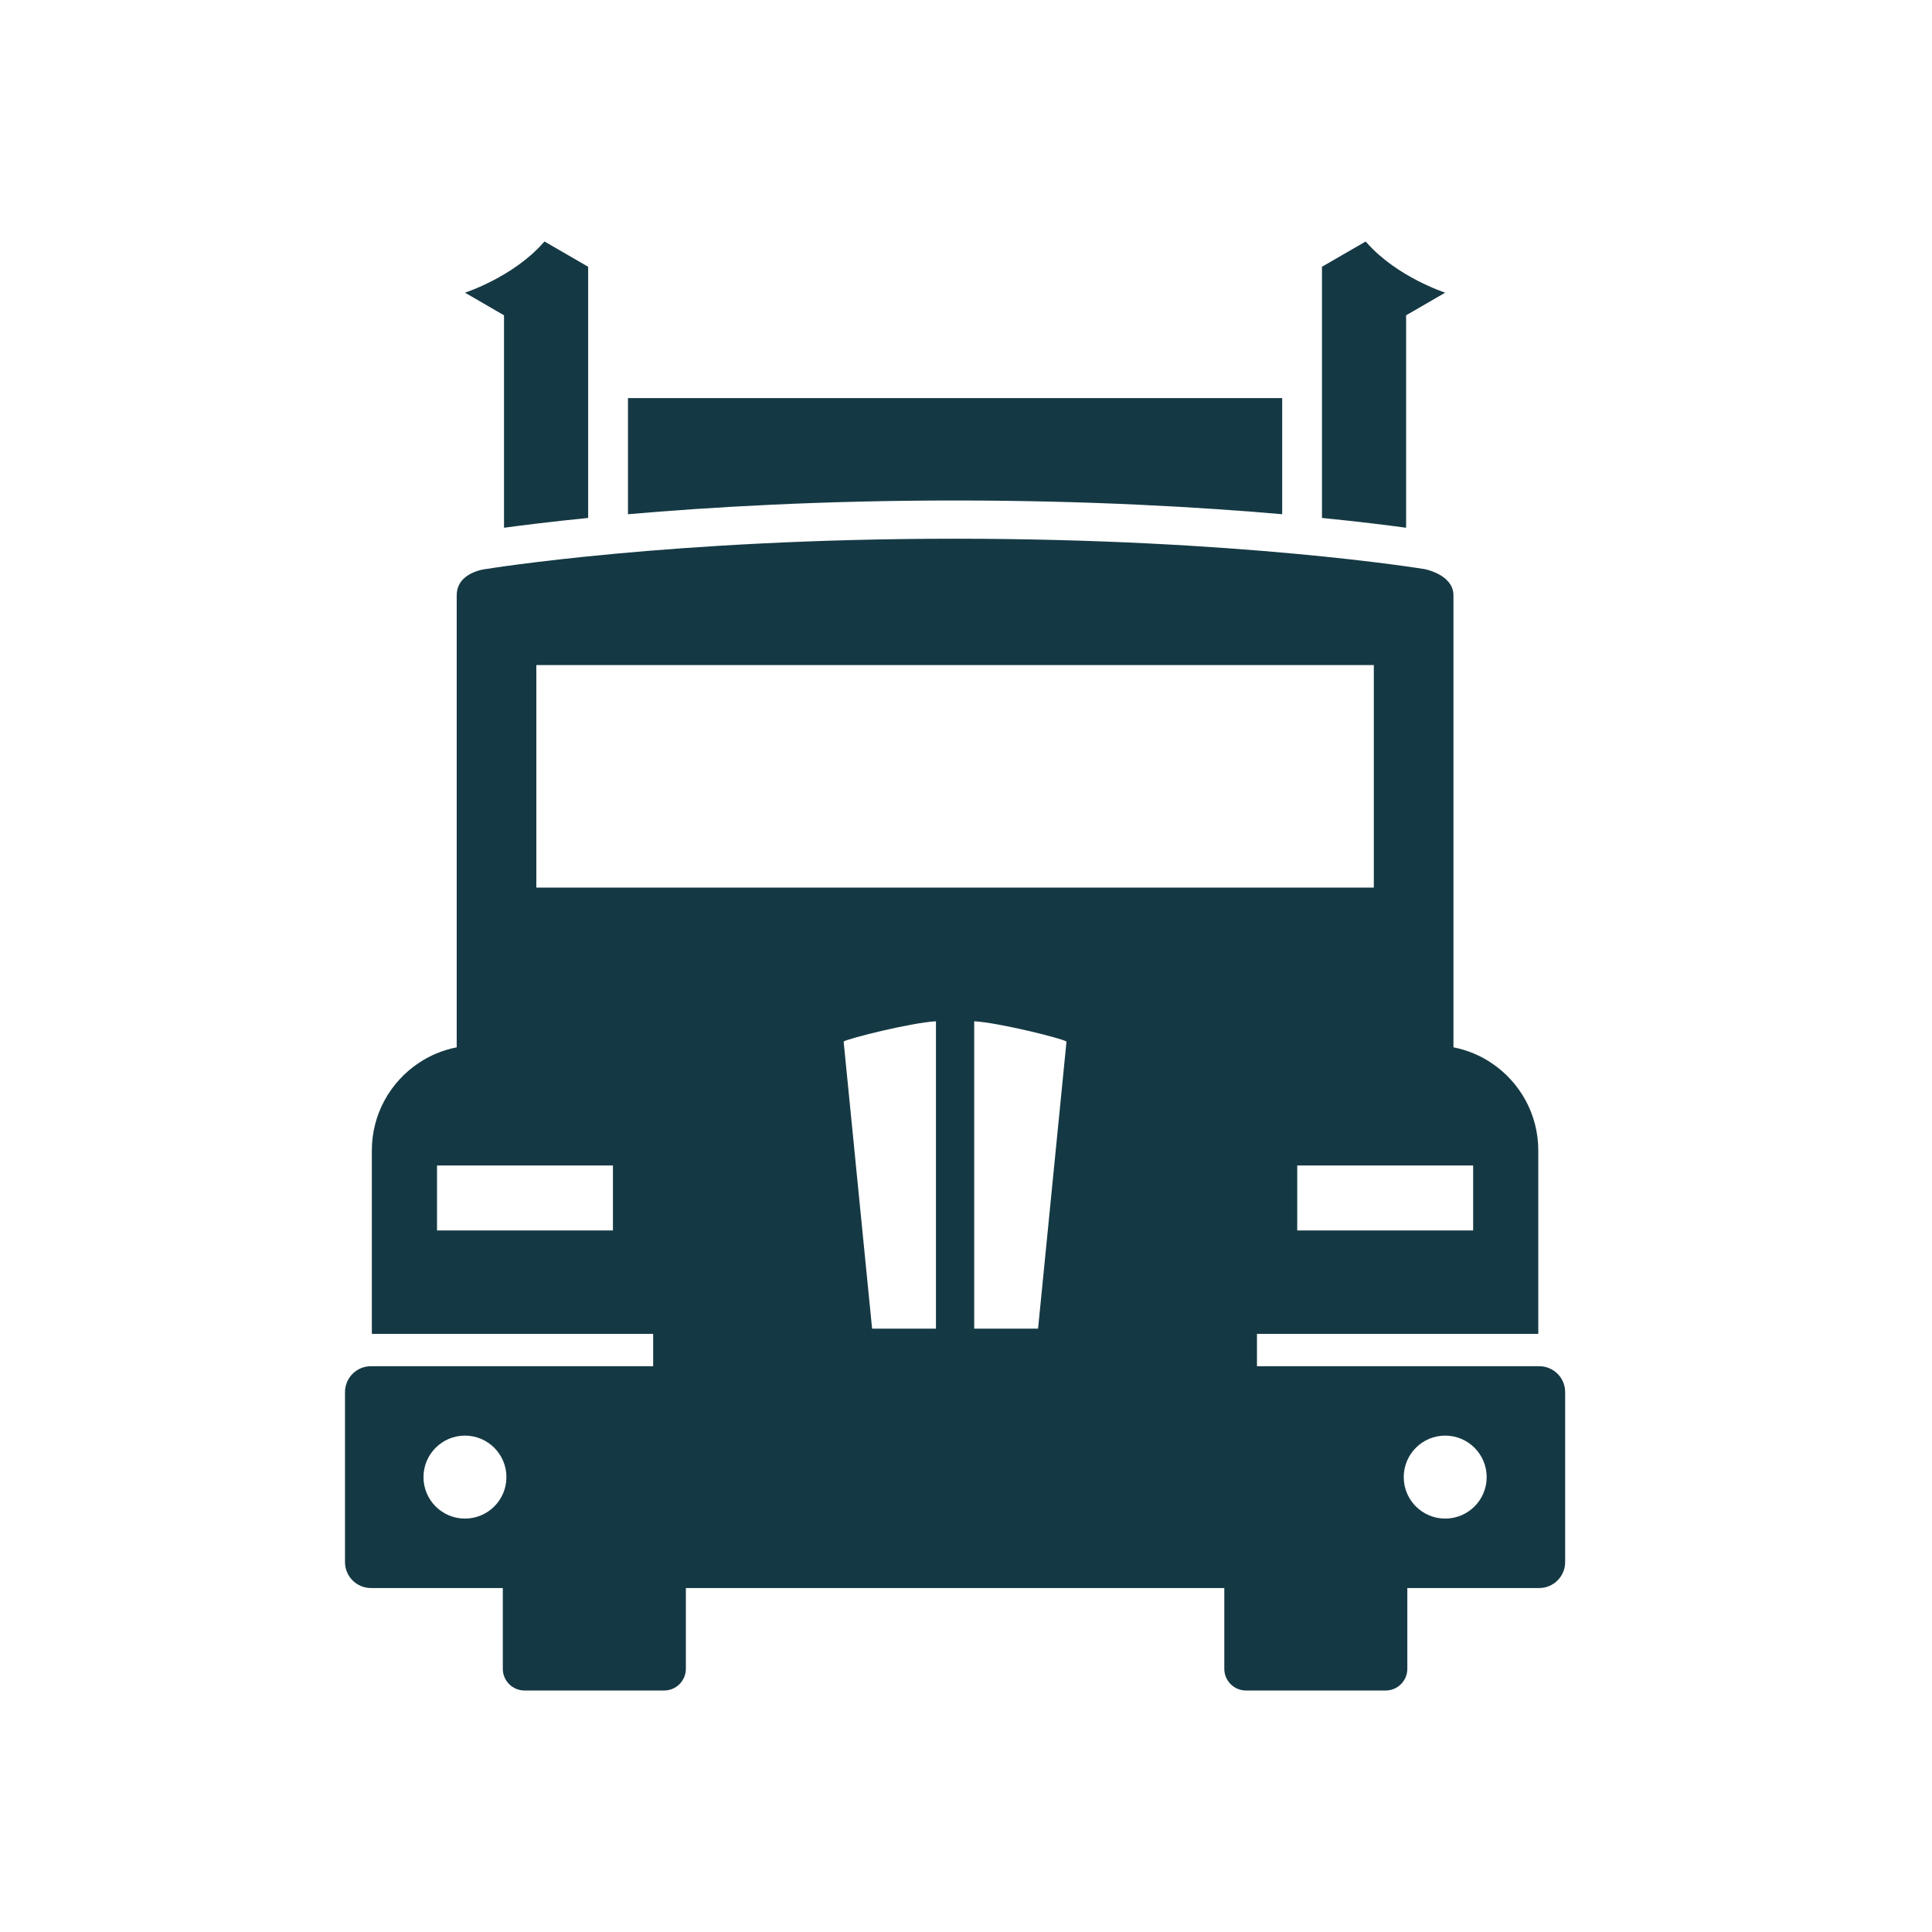 <svg width="56" height="56" viewBox="0 0 56 56" fill="none" xmlns="http://www.w3.org/2000/svg">
<path d="M37.165 14.905V11.539H18.202V14.905C20.566 14.699 23.808 14.507 27.683 14.507C31.559 14.507 34.801 14.699 37.165 14.905Z" fill="#153944"/>
<path d="M14.609 15.297C15.143 15.225 15.967 15.121 17.048 15.013V7.732L15.783 7C15.768 7.014 15.754 7.028 15.741 7.044C14.866 8.034 13.477 8.483 13.477 8.483L14.609 9.139V15.297Z" fill="#153944"/>
<path d="M40.757 9.139L41.89 8.483C41.89 8.483 40.501 8.034 39.625 7.044C39.612 7.028 39.598 7.014 39.584 7L38.318 7.732V15.013C39.399 15.121 40.224 15.224 40.757 15.297V9.139Z" fill="#153944"/>
<path d="M44.614 39.6H36.434V38.664H44.588V33.347C44.588 32.292 44.052 31.363 43.237 30.816C42.908 30.594 42.533 30.436 42.129 30.357V17.258C42.129 16.645 41.281 16.494 41.281 16.494C41.228 16.486 35.908 15.615 27.683 15.615C19.458 15.615 14.138 16.486 14.085 16.494C14.085 16.494 13.238 16.576 13.238 17.258V30.357C12.834 30.436 12.459 30.594 12.129 30.816C11.315 31.363 10.778 32.292 10.778 33.347V38.664H18.932V39.6H10.752C10.337 39.6 10 39.936 10 40.352V45.277C10 45.693 10.337 46.03 10.752 46.03H14.574V48.372C14.574 48.718 14.856 49 15.202 49H19.252C19.598 49 19.88 48.718 19.88 48.372V46.03H35.487V48.372C35.487 48.718 35.769 49 36.115 49H40.164C40.511 49 40.792 48.718 40.792 48.372V46.03H44.614C45.03 46.03 45.367 45.693 45.367 45.277V40.352C45.367 39.936 45.03 39.6 44.614 39.6ZM13.477 44.017C12.813 44.017 12.275 43.479 12.275 42.815C12.275 42.151 12.813 41.612 13.477 41.612C14.141 41.612 14.679 42.151 14.679 42.815C14.679 43.479 14.141 44.017 13.477 44.017ZM42.7 33.782V35.666H37.601V33.782H42.7ZM17.766 35.666H12.667V33.782H17.766V35.666ZM27.129 38.511H25.278L24.453 30.189C24.596 30.096 26.417 29.642 27.129 29.602V38.511ZM30.089 38.511H28.238V29.602C28.95 29.642 30.77 30.096 30.913 30.189L30.089 38.511ZM15.546 25.727V19.278H39.821V25.727H15.546V25.727ZM41.89 44.017C41.226 44.017 40.688 43.479 40.688 42.815C40.688 42.151 41.226 41.612 41.89 41.612C42.553 41.612 43.092 42.151 43.092 42.815C43.092 43.479 42.553 44.017 41.89 44.017Z" fill="#153944"/>
</svg>
